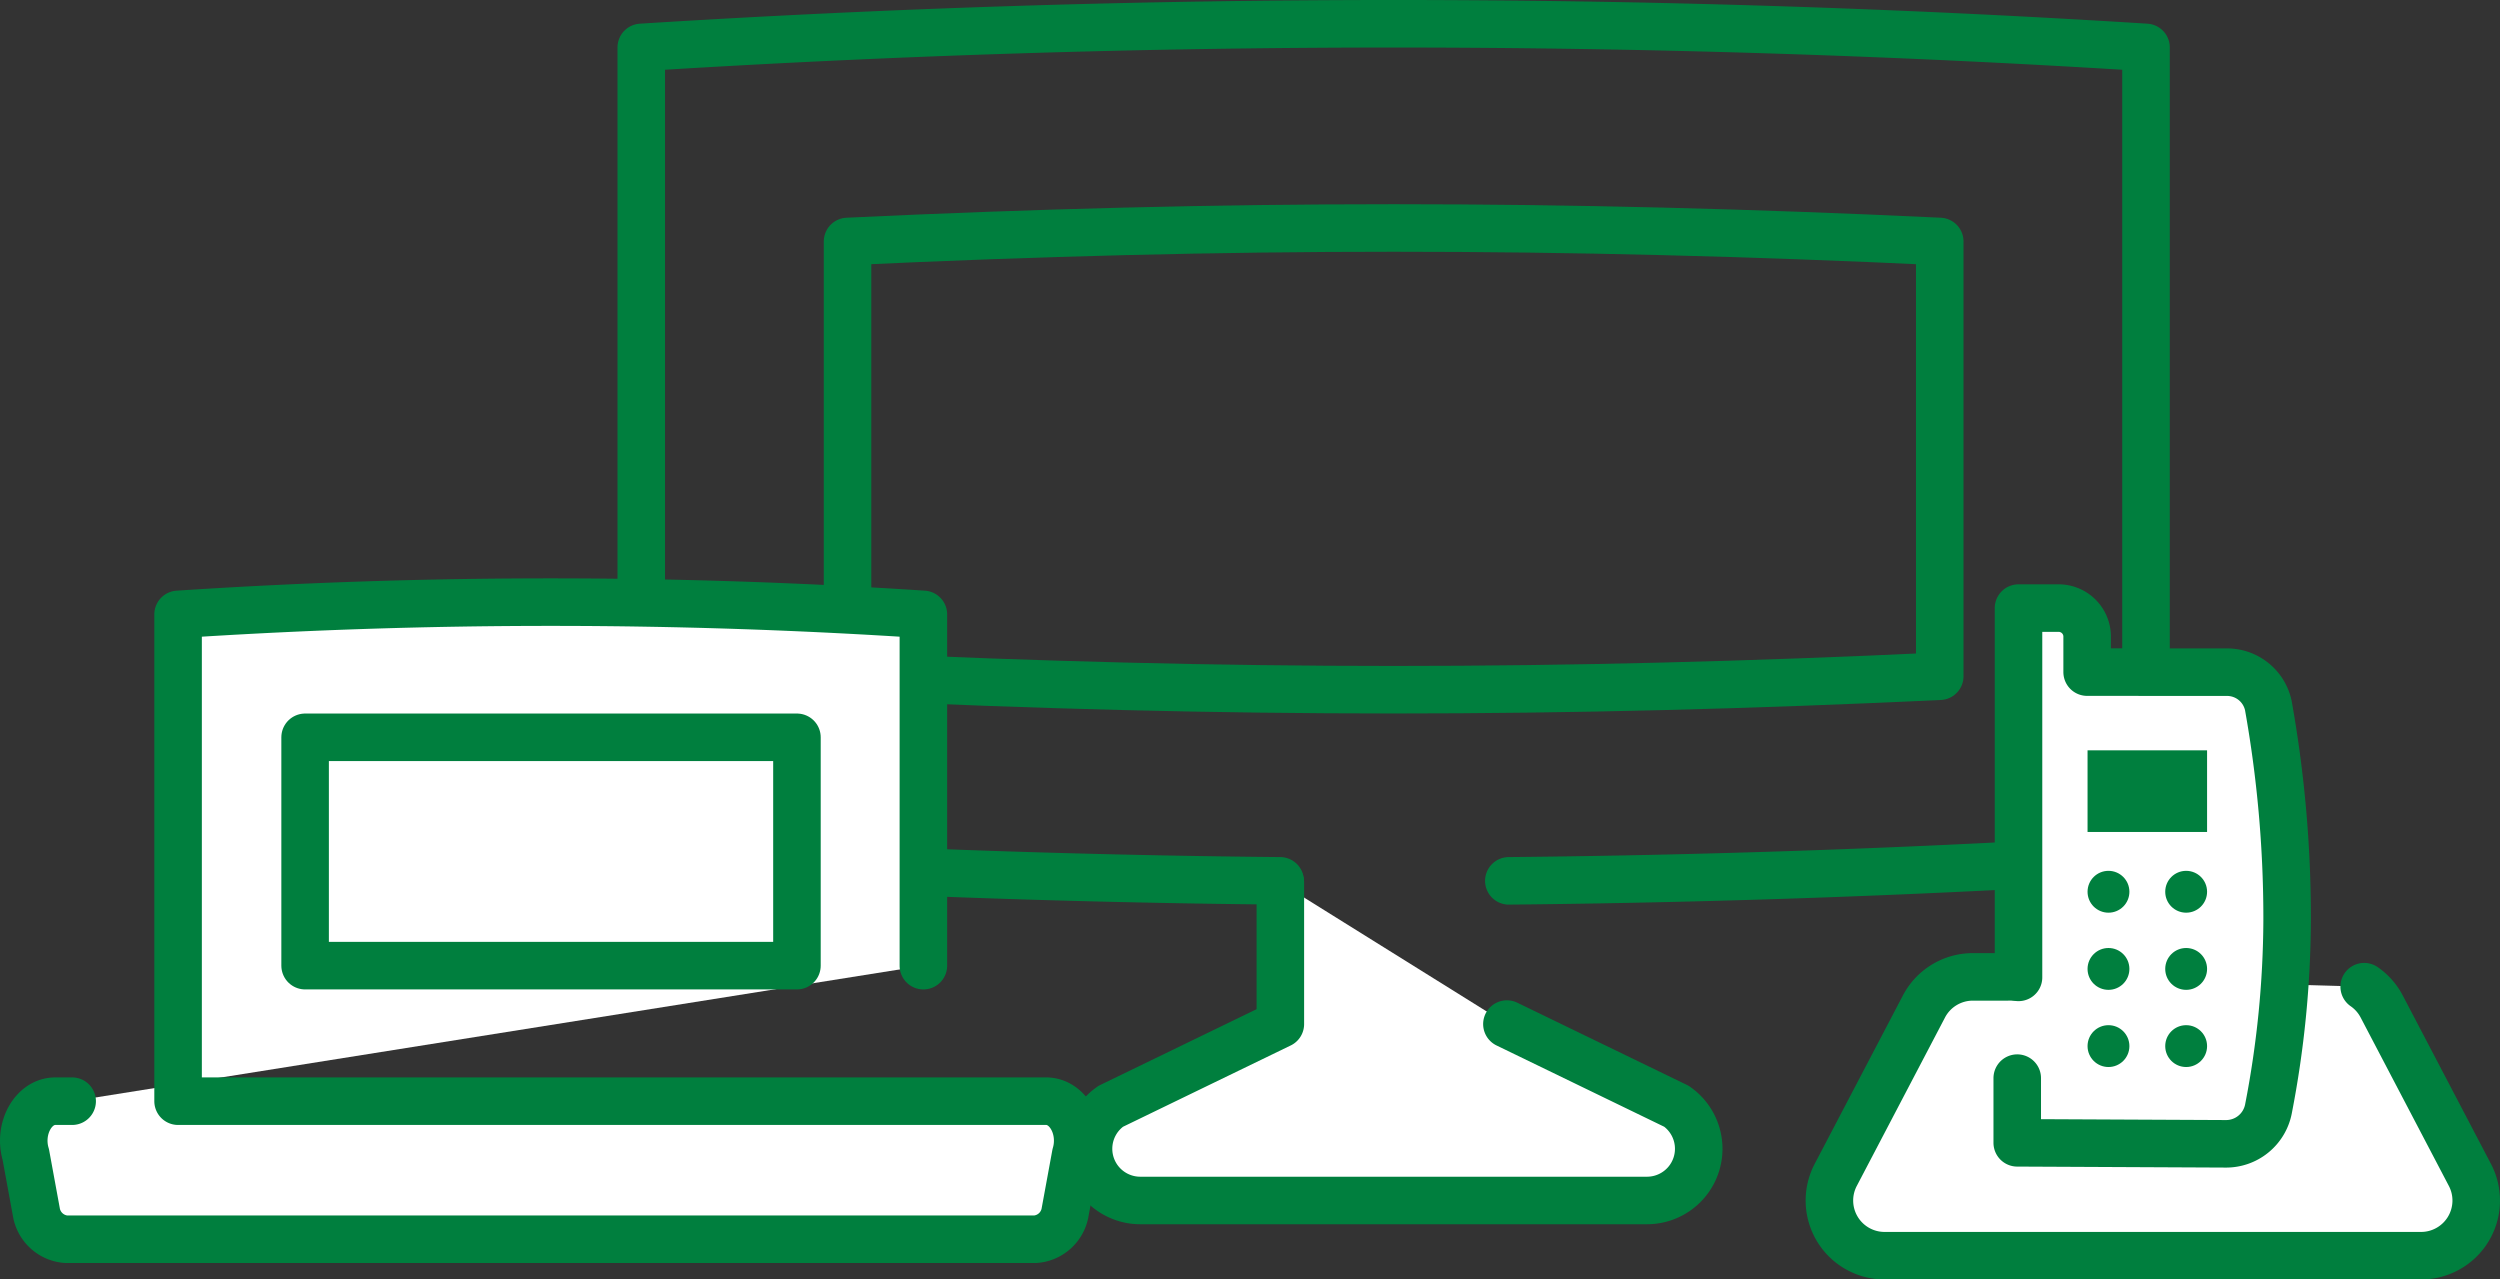 <svg id="Layer_1" data-name="Layer 1" xmlns="http://www.w3.org/2000/svg" viewBox="0 0 127.61 65.309">
  <rect x="0" y="0" width="127.61" height="65.309" fill="#333333" stroke="none"/>
  <title>bundles</title>
  <g>
    <g>
      <path d="M77.919,69.311l8.655,4.196a2.639,2.639,0,0,1-1.504,4.808H59.203a2.639,2.639,0,0,1-1.504-4.808l8.655-4.196V62.098" transform="translate(-1 -17.038)" style="fill: #fff;stroke: #007f3e;stroke-linecap: round;stroke-linejoin: round;stroke-width: 2.426px"/>
      <path d="M78.017,62Q94.288,61.843,110.541,60.821V19.458a611.621,611.621,0,0,0-76.808,0V60.821q16.29,1.025,32.61,1.179" transform="translate(-1 -17.038)" style="fill: none;stroke: #007f3e;stroke-linecap: round;stroke-linejoin: round;stroke-width: 2.426px"/>
      <path d="M44.262,51.556c19.424.917,36.327.917,55.751,0V29.363c-19.424-.917-36.327-.917-55.751,0Z" transform="translate(-1 -17.038)" style="fill: none;stroke: #007f3e;stroke-linecap: round;stroke-linejoin: round;stroke-width: 2.426px"/>
    </g>
    <g>
      <path d="M121.678,67.402a2.813,2.813,0,0,1,.892,1.009l4.505,8.601a2.816,2.816,0,0,1-2.494,4.122H97.196a2.816,2.816,0,0,1-2.494-4.122l4.505-8.601a2.816,2.816,0,0,1,2.494-1.509l2.332-.001" transform="translate(-1 -17.038)" style="fill: #fff;stroke: #007f3e;stroke-linecap: round;stroke-linejoin: round;stroke-width: 2.426px"/>
      <path d="M104.033,66.927V48.078h1.997a1.457,1.457,0,0,1,1.506,1.404V51.345l7.085.004a2.155,2.155,0,0,1,2.165,1.707,61.57,61.57,0,0,1,.958,10.727V64.024a51.457,51.457,0,0,1-.957,9.637,2.202,2.202,0,0,1-2.165,1.762L103.968,75.372V72.07" transform="translate(-1 -17.038)" style="fill: #fff;stroke: #007f3e;stroke-linecap: round;stroke-linejoin: round;stroke-width: 2.426px"/>
      <g>
        <rect x="106.557" y="38.3" width="6.101" height="4.167" style="fill: #007f3e"/>
        <g>
          <circle cx="107.625" cy="53.397" r="1.068" style="fill: #007f3e"/>
          <circle cx="111.59" cy="53.397" r="1.068" style="fill: #007f3e"/>
          <circle cx="107.625" cy="49.458" r="1.068" style="fill: #007f3e"/>
          <circle cx="111.59" cy="49.458" r="1.068" style="fill: #007f3e"/>
          <circle cx="107.625" cy="45.519" r="1.068" style="fill: #007f3e"/>
          <circle cx="111.59" cy="45.519" r="1.068" style="fill: #007f3e"/>
        </g>
      </g>
    </g>
    <g>
      <path d="M48.133,66.329v-17.93a289.328,289.328,0,0,0-38.043,0v24.848H54.402c1.12,0,1.897,1.404,1.505,2.723l-.553,3.012a1.667,1.667,0,0,1-1.505,1.312H4.374a1.667,1.667,0,0,1-1.505-1.312l-.553-3.012c-.392-1.318.385-2.723,1.505-2.723H4.683" transform="translate(-1 -17.038)" style="fill: #fff;stroke: #007f3e;stroke-linecap: round;stroke-linejoin: round;stroke-width: 2.426px"/>
      <rect x="15.574" y="37.635" width="25.105" height="11.656" style="fill: #fff;stroke: #007f3e;stroke-linecap: round;stroke-linejoin: round;stroke-width: 2.426px"/>
    </g>
  </g>
</svg>

